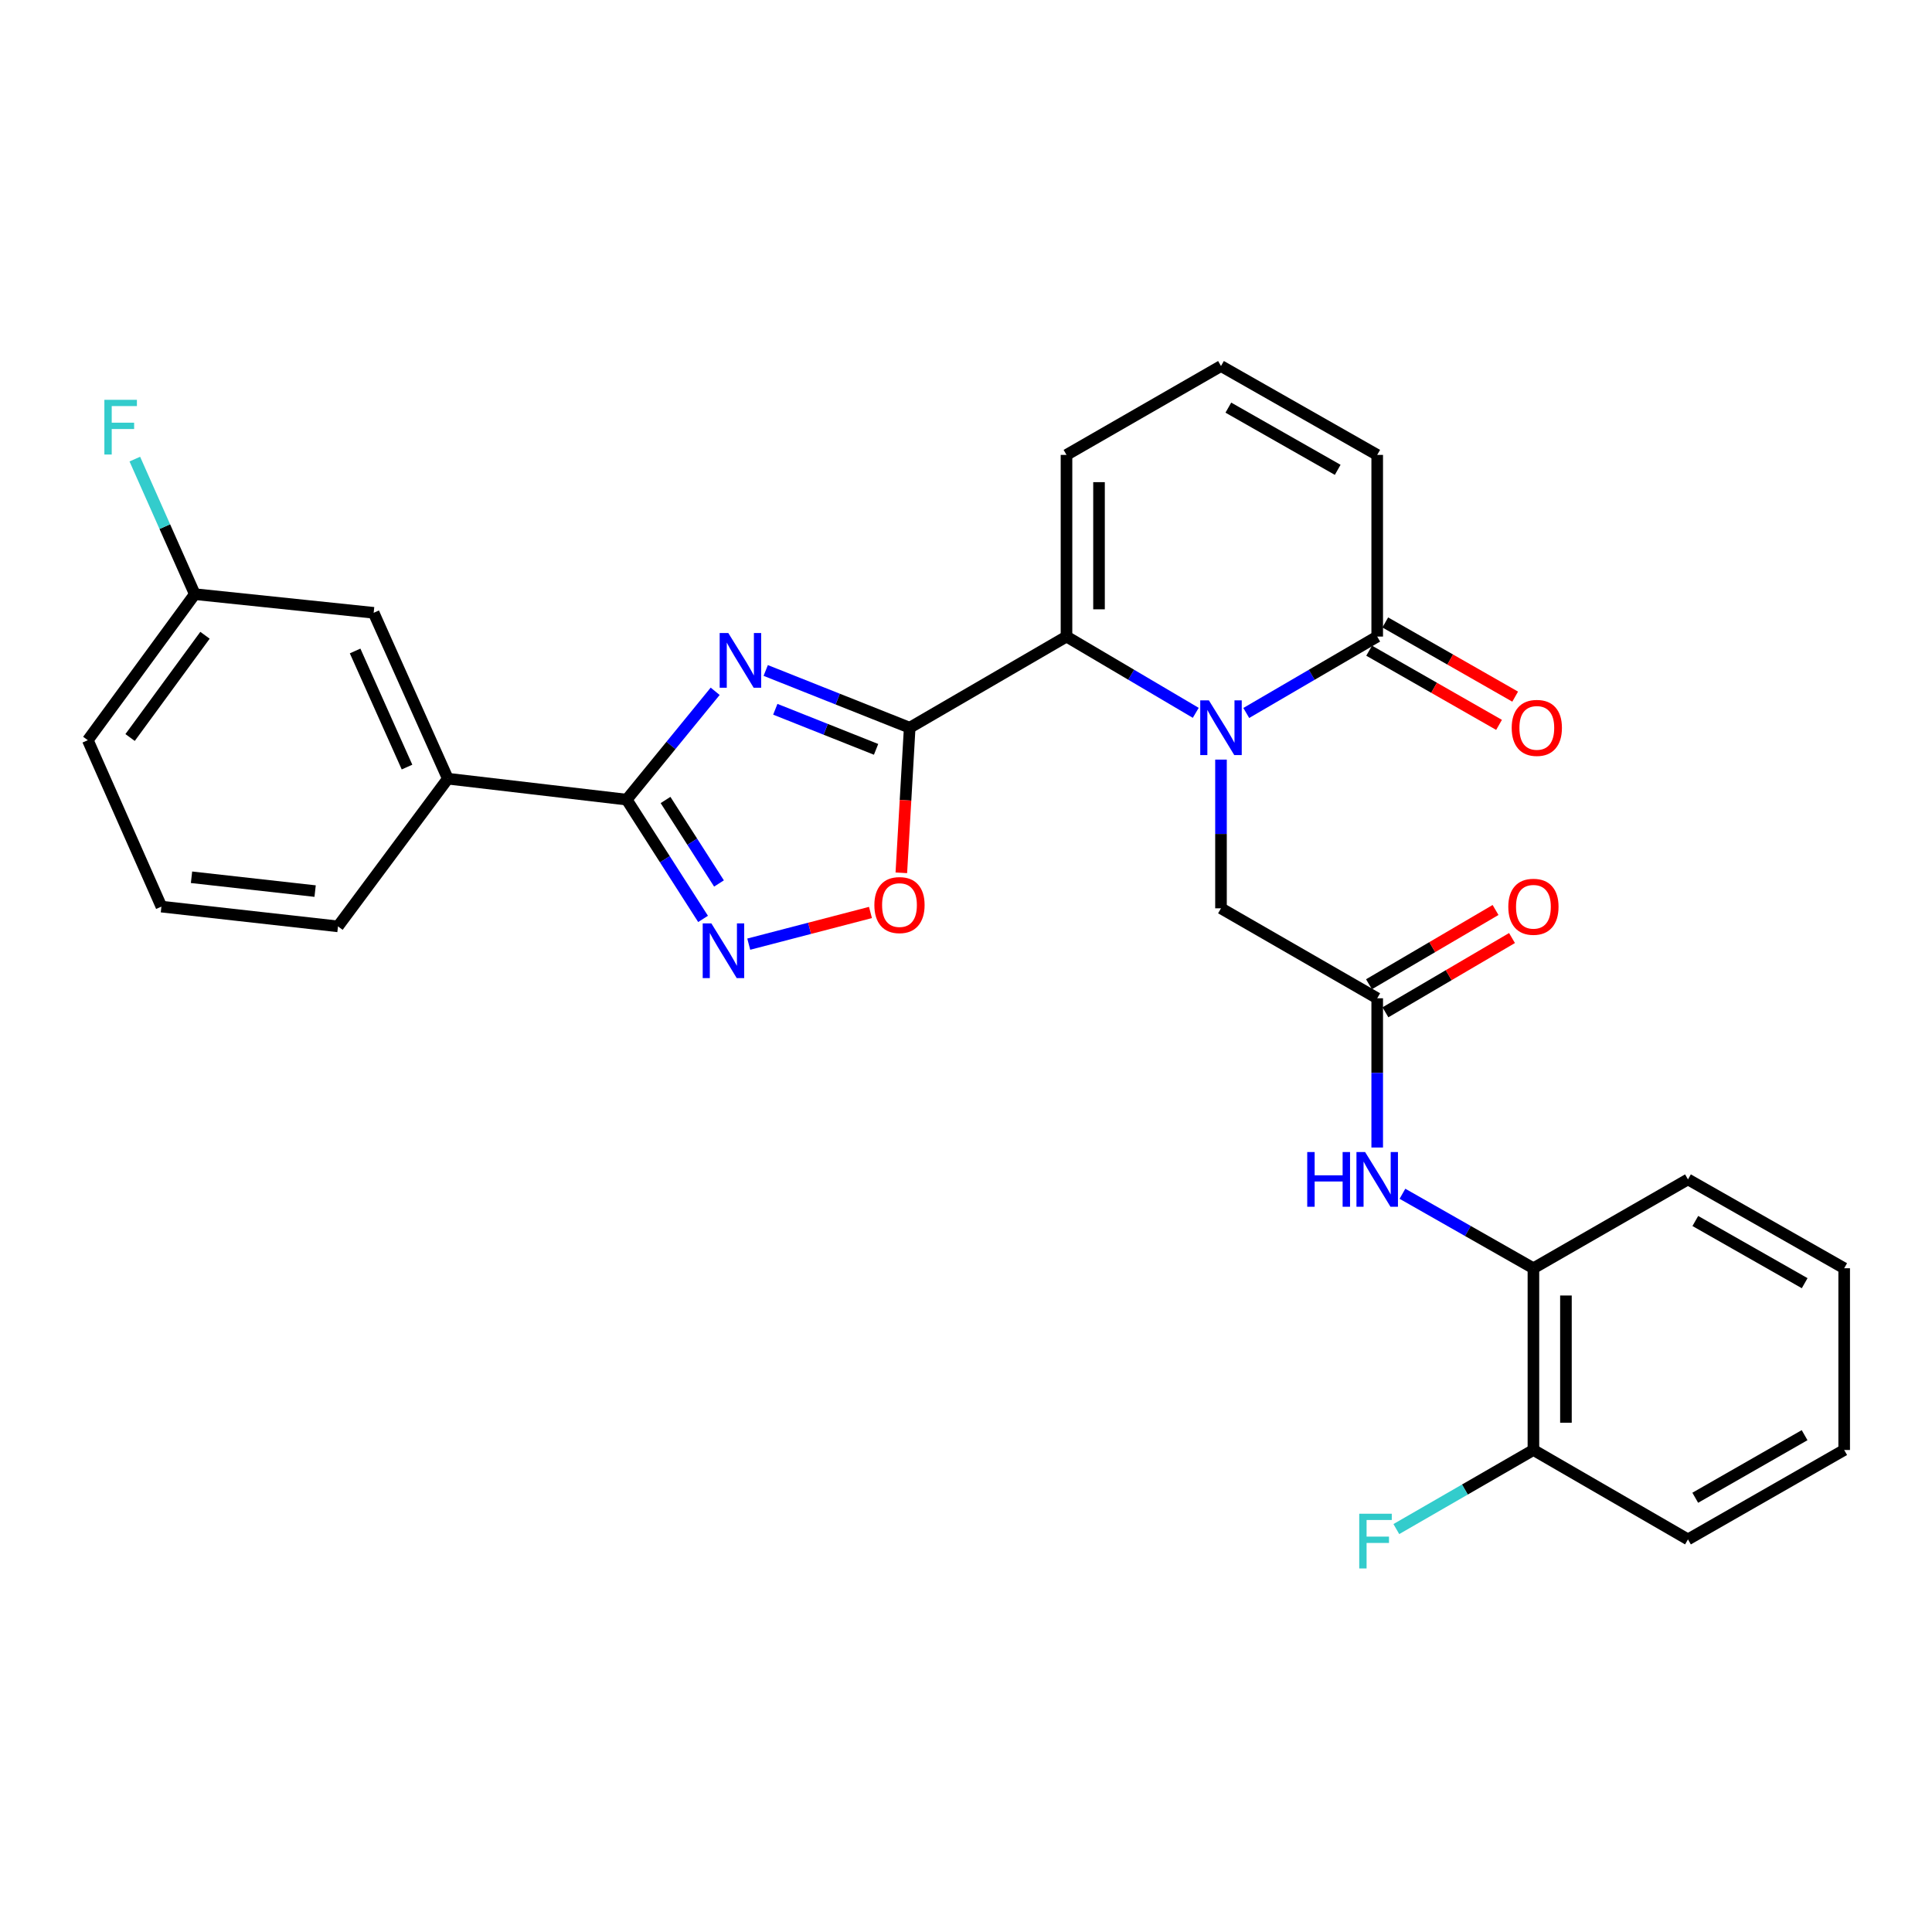 <?xml version='1.0' encoding='iso-8859-1'?>
<svg version='1.1' baseProfile='full'
              xmlns='http://www.w3.org/2000/svg'
                      xmlns:rdkit='http://www.rdkit.org/xml'
                      xmlns:xlink='http://www.w3.org/1999/xlink'
                  xml:space='preserve'
width='1000px' height='1000px' viewBox='0 0 1000 1000'>
<!-- END OF HEADER -->
<rect style='opacity:1.0;fill:#FFFFFF;stroke:none' width='1000' height='1000' x='0' y='0'> </rect>
<path class='bond-0' d='M 470.854,376.671 L 433.595,361.851' style='fill:none;fill-rule:evenodd;stroke:#000000;stroke-width:6px;stroke-linecap:butt;stroke-linejoin:miter;stroke-opacity:1' />
<path class='bond-0' d='M 433.595,361.851 L 396.335,347.031' style='fill:none;fill-rule:evenodd;stroke:#0000FF;stroke-width:6px;stroke-linecap:butt;stroke-linejoin:miter;stroke-opacity:1' />
<path class='bond-0' d='M 453.455,387.864 L 427.374,377.49' style='fill:none;fill-rule:evenodd;stroke:#000000;stroke-width:6px;stroke-linecap:butt;stroke-linejoin:miter;stroke-opacity:1' />
<path class='bond-0' d='M 427.374,377.49 L 401.293,367.116' style='fill:none;fill-rule:evenodd;stroke:#0000FF;stroke-width:6px;stroke-linecap:butt;stroke-linejoin:miter;stroke-opacity:1' />
<path class='bond-2' d='M 470.854,376.671 L 552.018,329.487' style='fill:none;fill-rule:evenodd;stroke:#000000;stroke-width:6px;stroke-linecap:butt;stroke-linejoin:miter;stroke-opacity:1' />
<path class='bond-5' d='M 470.854,376.671 L 468.691,414.218' style='fill:none;fill-rule:evenodd;stroke:#000000;stroke-width:6px;stroke-linecap:butt;stroke-linejoin:miter;stroke-opacity:1' />
<path class='bond-5' d='M 468.691,414.218 L 466.528,451.766' style='fill:none;fill-rule:evenodd;stroke:#FF0000;stroke-width:6px;stroke-linecap:butt;stroke-linejoin:miter;stroke-opacity:1' />
<path class='bond-3' d='M 370.172,357.818 L 347.274,385.852' style='fill:none;fill-rule:evenodd;stroke:#0000FF;stroke-width:6px;stroke-linecap:butt;stroke-linejoin:miter;stroke-opacity:1' />
<path class='bond-3' d='M 347.274,385.852 L 324.376,413.887' style='fill:none;fill-rule:evenodd;stroke:#000000;stroke-width:6px;stroke-linecap:butt;stroke-linejoin:miter;stroke-opacity:1' />
<path class='bond-1' d='M 618.923,368.964 L 585.471,349.226' style='fill:none;fill-rule:evenodd;stroke:#0000FF;stroke-width:6px;stroke-linecap:butt;stroke-linejoin:miter;stroke-opacity:1' />
<path class='bond-1' d='M 585.471,349.226 L 552.018,329.487' style='fill:none;fill-rule:evenodd;stroke:#000000;stroke-width:6px;stroke-linecap:butt;stroke-linejoin:miter;stroke-opacity:1' />
<path class='bond-6' d='M 645.065,369.038 L 678.953,349.263' style='fill:none;fill-rule:evenodd;stroke:#0000FF;stroke-width:6px;stroke-linecap:butt;stroke-linejoin:miter;stroke-opacity:1' />
<path class='bond-6' d='M 678.953,349.263 L 712.84,329.487' style='fill:none;fill-rule:evenodd;stroke:#000000;stroke-width:6px;stroke-linecap:butt;stroke-linejoin:miter;stroke-opacity:1' />
<path class='bond-9' d='M 631.985,393.168 L 631.985,431.654' style='fill:none;fill-rule:evenodd;stroke:#0000FF;stroke-width:6px;stroke-linecap:butt;stroke-linejoin:miter;stroke-opacity:1' />
<path class='bond-9' d='M 631.985,431.654 L 631.985,470.14' style='fill:none;fill-rule:evenodd;stroke:#000000;stroke-width:6px;stroke-linecap:butt;stroke-linejoin:miter;stroke-opacity:1' />
<path class='bond-12' d='M 552.018,329.487 L 552.018,235.457' style='fill:none;fill-rule:evenodd;stroke:#000000;stroke-width:6px;stroke-linecap:butt;stroke-linejoin:miter;stroke-opacity:1' />
<path class='bond-12' d='M 568.849,315.383 L 568.849,249.562' style='fill:none;fill-rule:evenodd;stroke:#000000;stroke-width:6px;stroke-linecap:butt;stroke-linejoin:miter;stroke-opacity:1' />
<path class='bond-10' d='M 324.376,413.887 L 231.795,403.04' style='fill:none;fill-rule:evenodd;stroke:#000000;stroke-width:6px;stroke-linecap:butt;stroke-linejoin:miter;stroke-opacity:1' />
<path class='bond-29' d='M 324.376,413.887 L 344.14,444.755' style='fill:none;fill-rule:evenodd;stroke:#000000;stroke-width:6px;stroke-linecap:butt;stroke-linejoin:miter;stroke-opacity:1' />
<path class='bond-29' d='M 344.14,444.755 L 363.905,475.623' style='fill:none;fill-rule:evenodd;stroke:#0000FF;stroke-width:6px;stroke-linecap:butt;stroke-linejoin:miter;stroke-opacity:1' />
<path class='bond-29' d='M 344.48,414.071 L 358.315,435.679' style='fill:none;fill-rule:evenodd;stroke:#000000;stroke-width:6px;stroke-linecap:butt;stroke-linejoin:miter;stroke-opacity:1' />
<path class='bond-29' d='M 358.315,435.679 L 372.15,457.287' style='fill:none;fill-rule:evenodd;stroke:#0000FF;stroke-width:6px;stroke-linecap:butt;stroke-linejoin:miter;stroke-opacity:1' />
<path class='bond-4' d='M 387.552,488.696 L 419.053,480.494' style='fill:none;fill-rule:evenodd;stroke:#0000FF;stroke-width:6px;stroke-linecap:butt;stroke-linejoin:miter;stroke-opacity:1' />
<path class='bond-4' d='M 419.053,480.494 L 450.555,472.292' style='fill:none;fill-rule:evenodd;stroke:#FF0000;stroke-width:6px;stroke-linecap:butt;stroke-linejoin:miter;stroke-opacity:1' />
<path class='bond-15' d='M 708.666,336.795 L 742.284,355.995' style='fill:none;fill-rule:evenodd;stroke:#000000;stroke-width:6px;stroke-linecap:butt;stroke-linejoin:miter;stroke-opacity:1' />
<path class='bond-15' d='M 742.284,355.995 L 775.901,375.195' style='fill:none;fill-rule:evenodd;stroke:#FF0000;stroke-width:6px;stroke-linecap:butt;stroke-linejoin:miter;stroke-opacity:1' />
<path class='bond-15' d='M 717.014,322.18 L 750.631,341.38' style='fill:none;fill-rule:evenodd;stroke:#000000;stroke-width:6px;stroke-linecap:butt;stroke-linejoin:miter;stroke-opacity:1' />
<path class='bond-15' d='M 750.631,341.38 L 784.248,360.58' style='fill:none;fill-rule:evenodd;stroke:#FF0000;stroke-width:6px;stroke-linecap:butt;stroke-linejoin:miter;stroke-opacity:1' />
<path class='bond-30' d='M 712.84,329.487 L 712.84,235.457' style='fill:none;fill-rule:evenodd;stroke:#000000;stroke-width:6px;stroke-linecap:butt;stroke-linejoin:miter;stroke-opacity:1' />
<path class='bond-7' d='M 712.84,516.707 L 631.985,470.14' style='fill:none;fill-rule:evenodd;stroke:#000000;stroke-width:6px;stroke-linecap:butt;stroke-linejoin:miter;stroke-opacity:1' />
<path class='bond-8' d='M 712.84,516.707 L 712.84,555.33' style='fill:none;fill-rule:evenodd;stroke:#000000;stroke-width:6px;stroke-linecap:butt;stroke-linejoin:miter;stroke-opacity:1' />
<path class='bond-8' d='M 712.84,555.33 L 712.84,593.953' style='fill:none;fill-rule:evenodd;stroke:#0000FF;stroke-width:6px;stroke-linecap:butt;stroke-linejoin:miter;stroke-opacity:1' />
<path class='bond-17' d='M 717.099,523.965 L 749.855,504.744' style='fill:none;fill-rule:evenodd;stroke:#000000;stroke-width:6px;stroke-linecap:butt;stroke-linejoin:miter;stroke-opacity:1' />
<path class='bond-17' d='M 749.855,504.744 L 782.611,485.523' style='fill:none;fill-rule:evenodd;stroke:#FF0000;stroke-width:6px;stroke-linecap:butt;stroke-linejoin:miter;stroke-opacity:1' />
<path class='bond-17' d='M 708.581,509.448 L 741.337,490.227' style='fill:none;fill-rule:evenodd;stroke:#000000;stroke-width:6px;stroke-linecap:butt;stroke-linejoin:miter;stroke-opacity:1' />
<path class='bond-17' d='M 741.337,490.227 L 774.092,471.007' style='fill:none;fill-rule:evenodd;stroke:#FF0000;stroke-width:6px;stroke-linecap:butt;stroke-linejoin:miter;stroke-opacity:1' />
<path class='bond-11' d='M 725.905,617.887 L 759.8,637.165' style='fill:none;fill-rule:evenodd;stroke:#0000FF;stroke-width:6px;stroke-linecap:butt;stroke-linejoin:miter;stroke-opacity:1' />
<path class='bond-11' d='M 759.8,637.165 L 793.695,656.443' style='fill:none;fill-rule:evenodd;stroke:#000000;stroke-width:6px;stroke-linecap:butt;stroke-linejoin:miter;stroke-opacity:1' />
<path class='bond-16' d='M 231.795,403.04 L 193.41,317.191' style='fill:none;fill-rule:evenodd;stroke:#000000;stroke-width:6px;stroke-linecap:butt;stroke-linejoin:miter;stroke-opacity:1' />
<path class='bond-16' d='M 210.672,397.033 L 183.803,336.939' style='fill:none;fill-rule:evenodd;stroke:#000000;stroke-width:6px;stroke-linecap:butt;stroke-linejoin:miter;stroke-opacity:1' />
<path class='bond-22' d='M 231.795,403.04 L 174.943,479.491' style='fill:none;fill-rule:evenodd;stroke:#000000;stroke-width:6px;stroke-linecap:butt;stroke-linejoin:miter;stroke-opacity:1' />
<path class='bond-18' d='M 793.695,656.443 L 793.695,750.511' style='fill:none;fill-rule:evenodd;stroke:#000000;stroke-width:6px;stroke-linecap:butt;stroke-linejoin:miter;stroke-opacity:1' />
<path class='bond-18' d='M 810.526,670.553 L 810.526,736.401' style='fill:none;fill-rule:evenodd;stroke:#000000;stroke-width:6px;stroke-linecap:butt;stroke-linejoin:miter;stroke-opacity:1' />
<path class='bond-24' d='M 793.695,656.443 L 873.69,610.456' style='fill:none;fill-rule:evenodd;stroke:#000000;stroke-width:6px;stroke-linecap:butt;stroke-linejoin:miter;stroke-opacity:1' />
<path class='bond-13' d='M 552.018,235.457 L 631.985,189.461' style='fill:none;fill-rule:evenodd;stroke:#000000;stroke-width:6px;stroke-linecap:butt;stroke-linejoin:miter;stroke-opacity:1' />
<path class='bond-14' d='M 631.985,189.461 L 712.84,235.457' style='fill:none;fill-rule:evenodd;stroke:#000000;stroke-width:6px;stroke-linecap:butt;stroke-linejoin:miter;stroke-opacity:1' />
<path class='bond-14' d='M 635.791,210.99 L 692.389,243.187' style='fill:none;fill-rule:evenodd;stroke:#000000;stroke-width:6px;stroke-linecap:butt;stroke-linejoin:miter;stroke-opacity:1' />
<path class='bond-19' d='M 193.41,317.191 L 100.829,307.532' style='fill:none;fill-rule:evenodd;stroke:#000000;stroke-width:6px;stroke-linecap:butt;stroke-linejoin:miter;stroke-opacity:1' />
<path class='bond-20' d='M 793.695,750.511 L 758.218,770.979' style='fill:none;fill-rule:evenodd;stroke:#000000;stroke-width:6px;stroke-linecap:butt;stroke-linejoin:miter;stroke-opacity:1' />
<path class='bond-20' d='M 758.218,770.979 L 722.74,791.447' style='fill:none;fill-rule:evenodd;stroke:#33CCCC;stroke-width:6px;stroke-linecap:butt;stroke-linejoin:miter;stroke-opacity:1' />
<path class='bond-25' d='M 793.695,750.511 L 873.69,796.787' style='fill:none;fill-rule:evenodd;stroke:#000000;stroke-width:6px;stroke-linecap:butt;stroke-linejoin:miter;stroke-opacity:1' />
<path class='bond-21' d='M 100.829,307.532 L 85.306,272.58' style='fill:none;fill-rule:evenodd;stroke:#000000;stroke-width:6px;stroke-linecap:butt;stroke-linejoin:miter;stroke-opacity:1' />
<path class='bond-21' d='M 85.306,272.58 L 69.783,237.628' style='fill:none;fill-rule:evenodd;stroke:#33CCCC;stroke-width:6px;stroke-linecap:butt;stroke-linejoin:miter;stroke-opacity:1' />
<path class='bond-31' d='M 100.829,307.532 L 45.455,383.123' style='fill:none;fill-rule:evenodd;stroke:#000000;stroke-width:6px;stroke-linecap:butt;stroke-linejoin:miter;stroke-opacity:1' />
<path class='bond-31' d='M 106.101,328.817 L 67.338,381.731' style='fill:none;fill-rule:evenodd;stroke:#000000;stroke-width:6px;stroke-linecap:butt;stroke-linejoin:miter;stroke-opacity:1' />
<path class='bond-23' d='M 174.943,479.491 L 83.549,469.261' style='fill:none;fill-rule:evenodd;stroke:#000000;stroke-width:6px;stroke-linecap:butt;stroke-linejoin:miter;stroke-opacity:1' />
<path class='bond-23' d='M 163.106,461.23 L 99.13,454.069' style='fill:none;fill-rule:evenodd;stroke:#000000;stroke-width:6px;stroke-linecap:butt;stroke-linejoin:miter;stroke-opacity:1' />
<path class='bond-26' d='M 83.549,469.261 L 45.455,383.123' style='fill:none;fill-rule:evenodd;stroke:#000000;stroke-width:6px;stroke-linecap:butt;stroke-linejoin:miter;stroke-opacity:1' />
<path class='bond-27' d='M 873.69,610.456 L 954.545,656.443' style='fill:none;fill-rule:evenodd;stroke:#000000;stroke-width:6px;stroke-linecap:butt;stroke-linejoin:miter;stroke-opacity:1' />
<path class='bond-27' d='M 877.497,631.985 L 934.096,664.175' style='fill:none;fill-rule:evenodd;stroke:#000000;stroke-width:6px;stroke-linecap:butt;stroke-linejoin:miter;stroke-opacity:1' />
<path class='bond-32' d='M 873.69,796.787 L 954.545,750.511' style='fill:none;fill-rule:evenodd;stroke:#000000;stroke-width:6px;stroke-linecap:butt;stroke-linejoin:miter;stroke-opacity:1' />
<path class='bond-32' d='M 877.458,775.238 L 934.057,742.844' style='fill:none;fill-rule:evenodd;stroke:#000000;stroke-width:6px;stroke-linecap:butt;stroke-linejoin:miter;stroke-opacity:1' />
<path class='bond-28' d='M 954.545,656.443 L 954.545,750.511' style='fill:none;fill-rule:evenodd;stroke:#000000;stroke-width:6px;stroke-linecap:butt;stroke-linejoin:miter;stroke-opacity:1' />
<path  class='atom-1' d='M 376.978 327.661
L 386.258 342.661
Q 387.178 344.141, 388.658 346.821
Q 390.138 349.501, 390.218 349.661
L 390.218 327.661
L 393.978 327.661
L 393.978 355.981
L 390.098 355.981
L 380.138 339.581
Q 378.978 337.661, 377.738 335.461
Q 376.538 333.261, 376.178 332.581
L 376.178 355.981
L 372.498 355.981
L 372.498 327.661
L 376.978 327.661
' fill='#0000FF'/>
<path  class='atom-2' d='M 625.725 362.511
L 635.005 377.511
Q 635.925 378.991, 637.405 381.671
Q 638.885 384.351, 638.965 384.511
L 638.965 362.511
L 642.725 362.511
L 642.725 390.831
L 638.845 390.831
L 628.885 374.431
Q 627.725 372.511, 626.485 370.311
Q 625.285 368.111, 624.925 367.431
L 624.925 390.831
L 621.245 390.831
L 621.245 362.511
L 625.725 362.511
' fill='#0000FF'/>
<path  class='atom-5' d='M 368.198 477.945
L 377.478 492.945
Q 378.398 494.425, 379.878 497.105
Q 381.358 499.785, 381.438 499.945
L 381.438 477.945
L 385.198 477.945
L 385.198 506.265
L 381.318 506.265
L 371.358 489.865
Q 370.198 487.945, 368.958 485.745
Q 367.758 483.545, 367.398 482.865
L 367.398 506.265
L 363.718 506.265
L 363.718 477.945
L 368.198 477.945
' fill='#0000FF'/>
<path  class='atom-6' d='M 452.571 468.462
Q 452.571 461.662, 455.931 457.862
Q 459.291 454.062, 465.571 454.062
Q 471.851 454.062, 475.211 457.862
Q 478.571 461.662, 478.571 468.462
Q 478.571 475.342, 475.171 479.262
Q 471.771 483.142, 465.571 483.142
Q 459.331 483.142, 455.931 479.262
Q 452.571 475.382, 452.571 468.462
M 465.571 479.942
Q 469.891 479.942, 472.211 477.062
Q 474.571 474.142, 474.571 468.462
Q 474.571 462.902, 472.211 460.102
Q 469.891 457.262, 465.571 457.262
Q 461.251 457.262, 458.891 460.062
Q 456.571 462.862, 456.571 468.462
Q 456.571 474.182, 458.891 477.062
Q 461.251 479.942, 465.571 479.942
' fill='#FF0000'/>
<path  class='atom-9' d='M 676.62 596.296
L 680.46 596.296
L 680.46 608.336
L 694.94 608.336
L 694.94 596.296
L 698.78 596.296
L 698.78 624.616
L 694.94 624.616
L 694.94 611.536
L 680.46 611.536
L 680.46 624.616
L 676.62 624.616
L 676.62 596.296
' fill='#0000FF'/>
<path  class='atom-9' d='M 706.58 596.296
L 715.86 611.296
Q 716.78 612.776, 718.26 615.456
Q 719.74 618.136, 719.82 618.296
L 719.82 596.296
L 723.58 596.296
L 723.58 624.616
L 719.7 624.616
L 709.74 608.216
Q 708.58 606.296, 707.34 604.096
Q 706.14 601.896, 705.78 601.216
L 705.78 624.616
L 702.1 624.616
L 702.1 596.296
L 706.58 596.296
' fill='#0000FF'/>
<path  class='atom-16' d='M 782.453 376.751
Q 782.453 369.951, 785.813 366.151
Q 789.173 362.351, 795.453 362.351
Q 801.733 362.351, 805.093 366.151
Q 808.453 369.951, 808.453 376.751
Q 808.453 383.631, 805.053 387.551
Q 801.653 391.431, 795.453 391.431
Q 789.213 391.431, 785.813 387.551
Q 782.453 383.671, 782.453 376.751
M 795.453 388.231
Q 799.773 388.231, 802.093 385.351
Q 804.453 382.431, 804.453 376.751
Q 804.453 371.191, 802.093 368.391
Q 799.773 365.551, 795.453 365.551
Q 791.133 365.551, 788.773 368.351
Q 786.453 371.151, 786.453 376.751
Q 786.453 382.471, 788.773 385.351
Q 791.133 388.231, 795.453 388.231
' fill='#FF0000'/>
<path  class='atom-18' d='M 780.695 469.341
Q 780.695 462.541, 784.055 458.741
Q 787.415 454.941, 793.695 454.941
Q 799.975 454.941, 803.335 458.741
Q 806.695 462.541, 806.695 469.341
Q 806.695 476.221, 803.295 480.141
Q 799.895 484.021, 793.695 484.021
Q 787.455 484.021, 784.055 480.141
Q 780.695 476.261, 780.695 469.341
M 793.695 480.821
Q 798.015 480.821, 800.335 477.941
Q 802.695 475.021, 802.695 469.341
Q 802.695 463.781, 800.335 460.981
Q 798.015 458.141, 793.695 458.141
Q 789.375 458.141, 787.015 460.941
Q 784.695 463.741, 784.695 469.341
Q 784.695 475.061, 787.015 477.941
Q 789.375 480.821, 793.695 480.821
' fill='#FF0000'/>
<path  class='atom-21' d='M 703.541 783.506
L 720.381 783.506
L 720.381 786.746
L 707.341 786.746
L 707.341 795.346
L 718.941 795.346
L 718.941 798.626
L 707.341 798.626
L 707.341 811.826
L 703.541 811.826
L 703.541 783.506
' fill='#33CCCC'/>
<path  class='atom-22' d='M 54.025 206.944
L 70.865 206.944
L 70.865 210.184
L 57.825 210.184
L 57.825 218.784
L 69.425 218.784
L 69.425 222.064
L 57.825 222.064
L 57.825 235.264
L 54.025 235.264
L 54.025 206.944
' fill='#33CCCC'/>
</svg>
